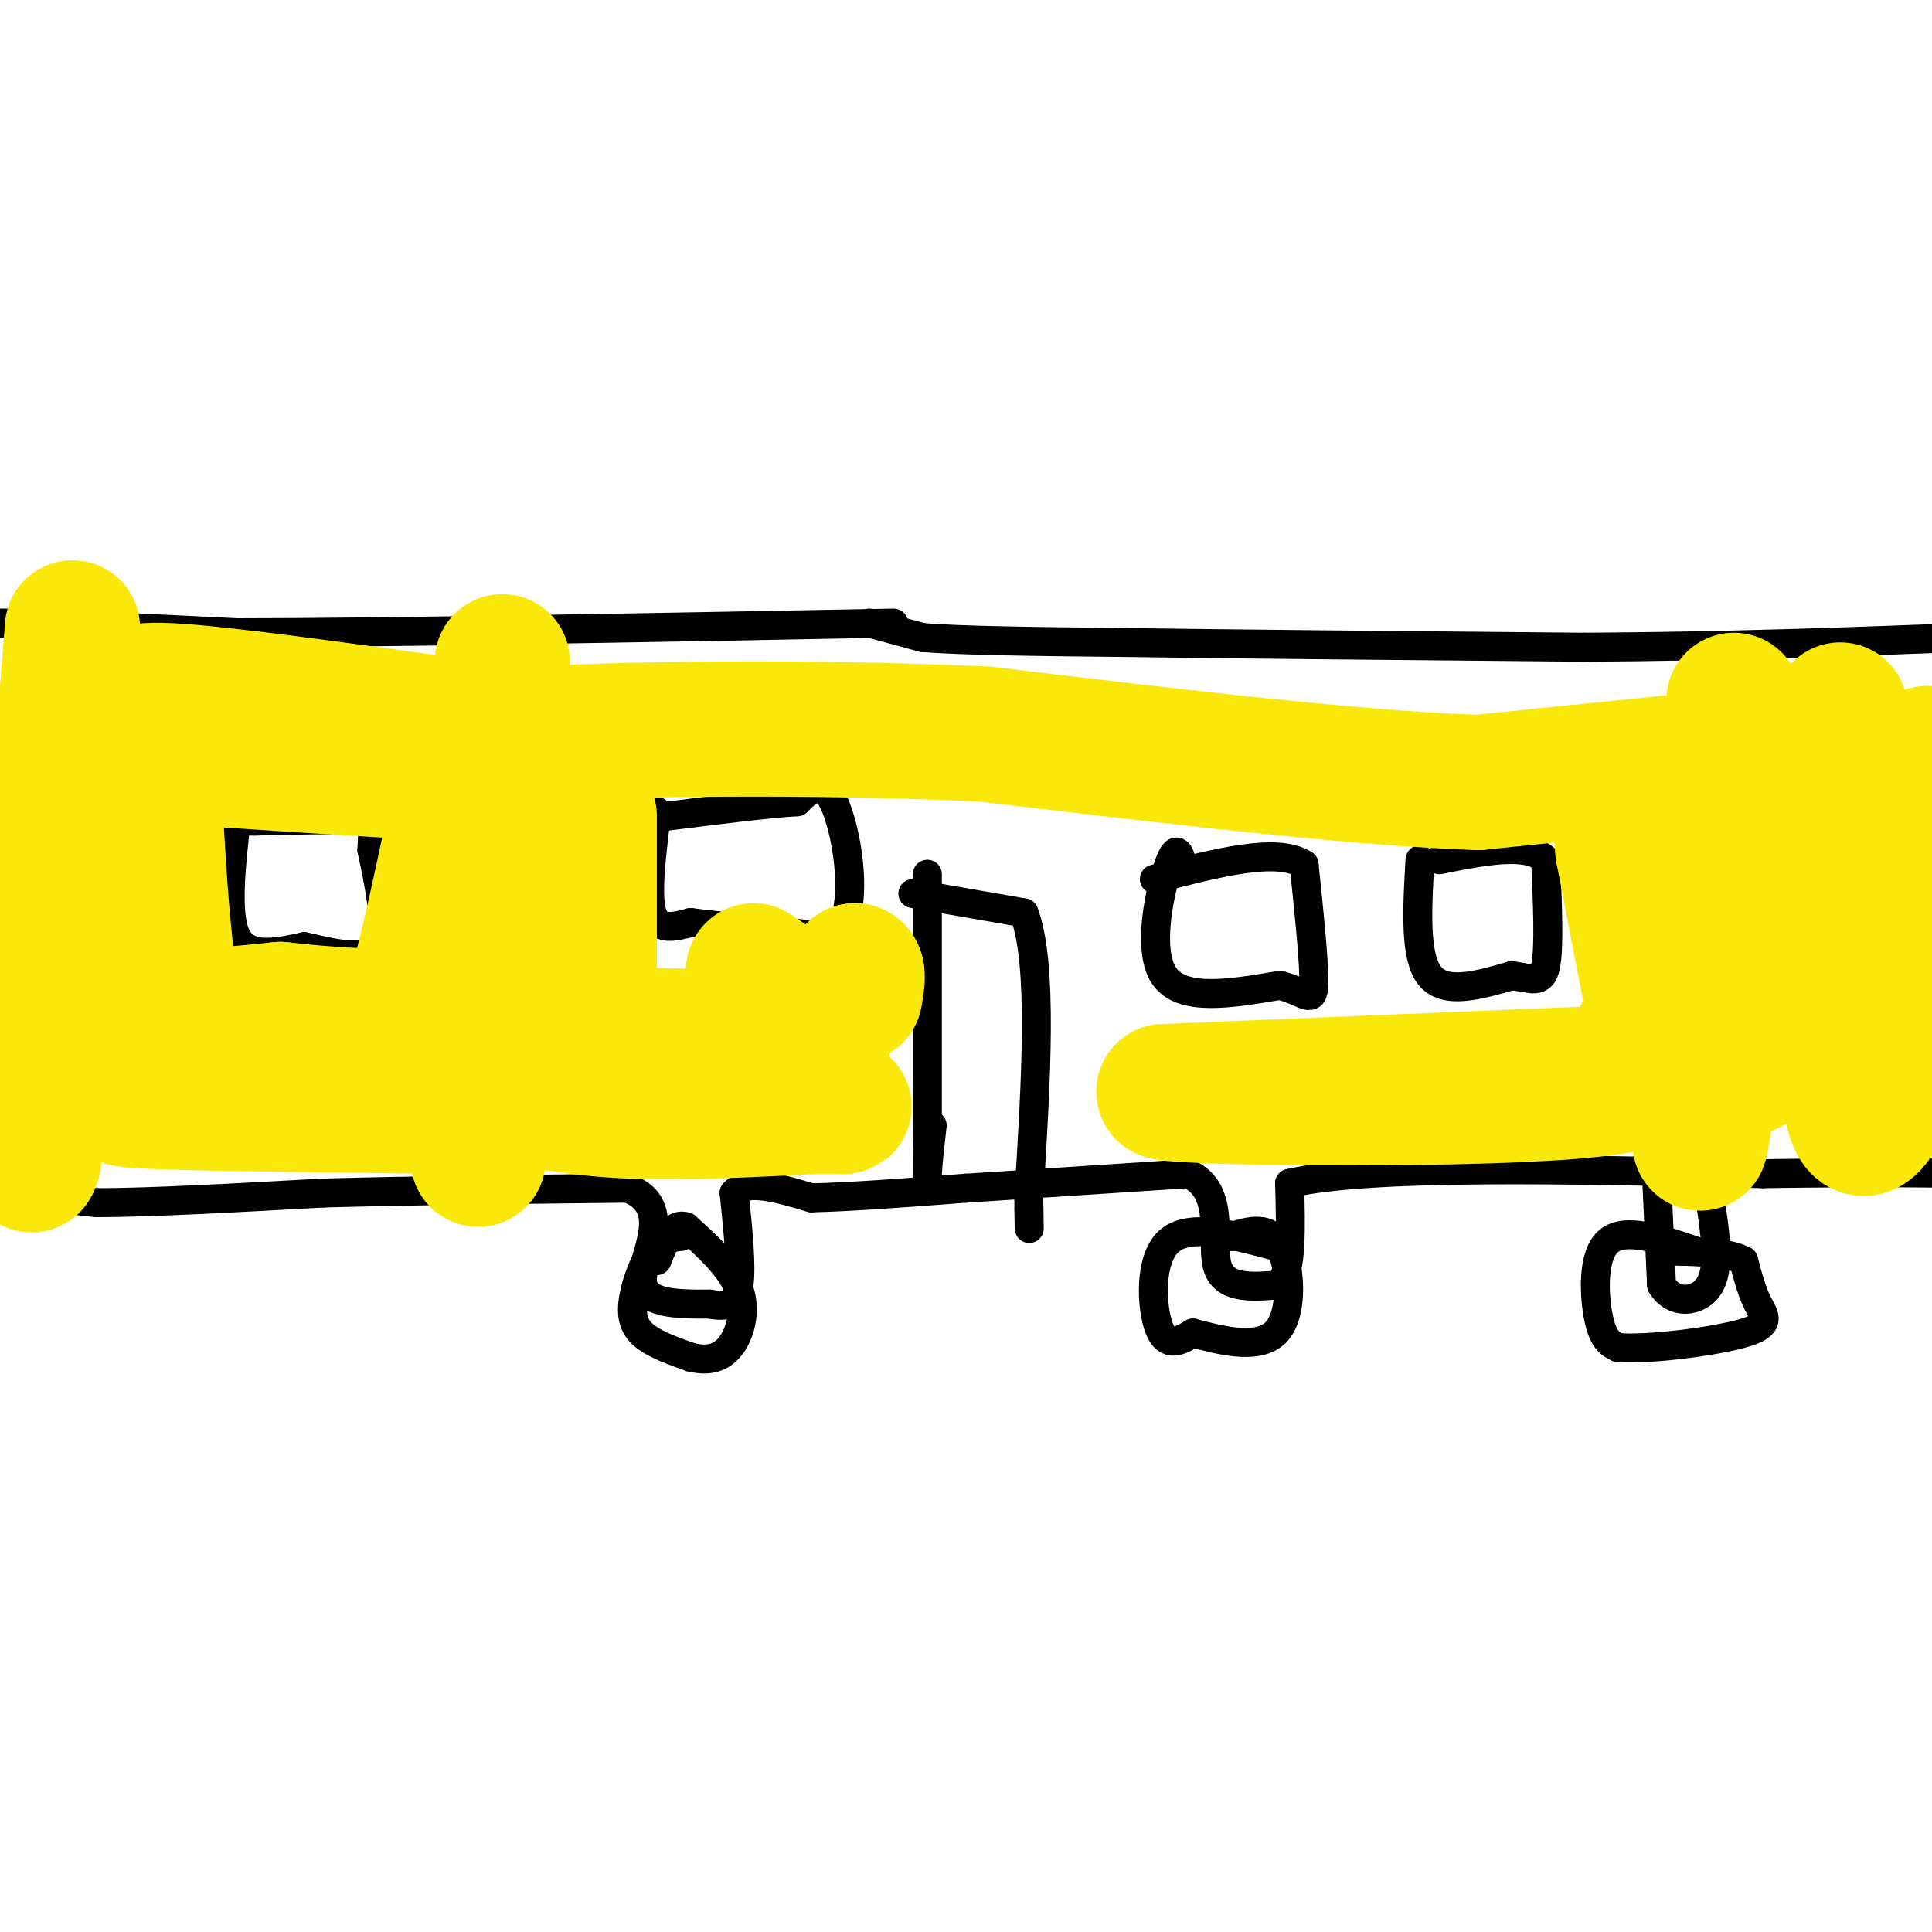 <svg viewBox='0 0 400 400' version='1.1' xmlns='http://www.w3.org/2000/svg' xmlns:xlink='http://www.w3.org/1999/xlink'><g fill='none' stroke='#000000' stroke-width='6' stroke-linecap='round' stroke-linejoin='round'><path d='M0,129c0.000,0.000 7.000,0.000 7,0'/><path d='M7,129c8.167,0.333 25.083,1.167 42,2'/><path d='M49,131c29.667,0.000 82.833,-1.000 136,-2'/><path d='M180,129c0.000,0.000 11.000,3.000 11,3'/><path d='M191,132c8.500,0.667 24.250,0.833 40,1'/><path d='M231,133c22.833,0.333 59.917,0.667 97,1'/><path d='M328,134c29.167,-0.167 53.583,-1.083 78,-2'/><path d='M1,247c0.000,0.000 19.000,2.000 19,2'/><path d='M20,249c11.000,0.000 29.000,-1.000 47,-2'/><path d='M67,247c18.333,-0.500 40.667,-0.750 63,-1'/><path d='M130,246c9.844,3.844 2.956,13.956 3,19c0.044,5.044 7.022,5.022 14,5'/><path d='M147,270c3.556,0.733 5.444,0.067 6,-4c0.556,-4.067 -0.222,-11.533 -1,-19'/><path d='M152,247c2.500,-3.000 9.250,-1.000 16,1'/><path d='M168,248c8.000,-0.167 20.000,-1.083 32,-2'/><path d='M200,246c13.000,-0.833 29.500,-1.917 46,-3'/><path d='M246,243c7.911,3.578 4.689,14.022 6,19c1.311,4.978 7.156,4.489 13,4'/><path d='M265,266c2.500,-2.833 2.250,-11.917 2,-21'/><path d='M267,245c16.667,-3.833 57.333,-2.917 98,-2'/><path d='M365,243c23.667,-0.333 33.833,-0.167 44,0'/><path d='M49,169c-1.167,10.250 -2.333,20.500 0,25c2.333,4.500 8.167,3.250 14,2'/><path d='M63,196c5.556,1.200 12.444,3.200 15,0c2.556,-3.200 0.778,-11.600 -1,-20'/><path d='M77,176c0.111,-4.444 0.889,-5.556 -3,-6c-3.889,-0.444 -12.444,-0.222 -21,0'/><path d='M53,170c-3.833,0.000 -2.917,0.000 -2,0'/><path d='M136,168c-1.083,8.583 -2.167,17.167 -1,21c1.167,3.833 4.583,2.917 8,2'/><path d='M143,191c6.333,0.833 18.167,1.917 30,3'/><path d='M173,194c5.022,-5.489 2.578,-20.711 0,-27c-2.578,-6.289 -5.289,-3.644 -8,-1'/><path d='M165,166c-5.833,0.333 -16.417,1.667 -27,3'/><path d='M141,256c-2.048,0.208 -4.095,0.417 -6,3c-1.905,2.583 -3.667,7.542 -4,11c-0.333,3.458 0.762,5.417 3,7c2.238,1.583 5.619,2.792 9,4'/><path d='M143,281c2.952,0.726 5.833,0.542 8,-2c2.167,-2.542 3.619,-7.440 2,-12c-1.619,-4.560 -6.310,-8.780 -11,-13'/><path d='M142,254c-2.833,-1.000 -4.417,3.000 -6,7'/><path d='M264,258c-8.911,-2.400 -17.822,-4.800 -22,-1c-4.178,3.800 -3.622,13.800 -2,18c1.622,4.200 4.311,2.600 7,1'/><path d='M247,276c4.750,1.202 13.125,3.708 17,0c3.875,-3.708 3.250,-13.631 1,-18c-2.250,-4.369 -6.125,-3.185 -10,-2'/><path d='M255,256c-2.167,-0.333 -2.583,-0.167 -3,0'/><path d='M343,244c0.000,0.000 1.000,22.000 1,22'/><path d='M344,266c2.378,4.222 7.822,3.778 10,0c2.178,-3.778 1.089,-10.889 0,-18'/><path d='M354,248c0.000,-3.000 0.000,-1.500 0,0'/><path d='M351,259c-7.289,-2.489 -14.578,-4.978 -18,-2c-3.422,2.978 -2.978,11.422 -2,16c0.978,4.578 2.489,5.289 4,6'/><path d='M335,279c6.286,0.500 20.000,-1.250 26,-3c6.000,-1.750 4.286,-3.500 3,-6c-1.286,-2.500 -2.143,-5.750 -3,-9'/><path d='M361,261c-3.333,-1.833 -10.167,-1.917 -17,-2'/><path d='M245,180c-0.622,-2.933 -1.244,-5.867 -3,-1c-1.756,4.867 -4.644,17.533 -1,23c3.644,5.467 13.822,3.733 24,2'/><path d='M265,204c5.378,1.422 6.822,3.978 7,0c0.178,-3.978 -0.911,-14.489 -2,-25'/><path d='M270,179c-5.500,-3.667 -18.250,-0.333 -31,3'/><path d='M294,178c-0.583,10.000 -1.167,20.000 2,24c3.167,4.000 10.083,2.000 17,0'/><path d='M313,202c4.200,0.533 6.200,1.867 7,-2c0.800,-3.867 0.400,-12.933 0,-22'/><path d='M320,178c-3.667,-3.667 -12.833,-1.833 -22,0'/><path d='M192,181c0.000,0.000 0.000,56.000 0,56'/><path d='M192,237c-0.044,10.489 -0.156,8.711 0,6c0.156,-2.711 0.578,-6.356 1,-10'/><path d='M189,185c0.000,0.000 23.000,4.000 23,4'/><path d='M212,189c4.000,10.500 2.500,34.750 1,59'/><path d='M213,248c0.167,10.167 0.083,6.083 0,2'/></g>
<g fill='none' stroke='#fae80b' stroke-width='28' stroke-linecap='round' stroke-linejoin='round'><path d='M15,130c0.000,0.000 -3.000,38.000 -3,38'/><path d='M12,168c-0.244,14.800 0.644,32.800 0,45c-0.644,12.200 -2.822,18.600 -5,25'/><path d='M7,238c-0.833,4.500 -0.417,3.250 0,2'/><path d='M104,137c0.000,0.000 -4.000,76.000 -4,76'/><path d='M100,213c-0.833,17.167 -0.917,22.083 -1,27'/><path d='M359,145c0.500,14.333 1.000,28.667 0,43c-1.000,14.333 -3.500,28.667 -6,43'/><path d='M353,231c-1.167,7.833 -1.083,5.917 -1,4'/><path d='M381,147c0.000,0.000 2.000,80.000 2,80'/><path d='M383,227c1.888,12.590 5.609,4.065 8,0c2.391,-4.065 3.451,-3.671 4,-12c0.549,-8.329 0.585,-25.380 0,-33c-0.585,-7.620 -1.793,-5.810 -3,-4'/><path d='M392,178c-1.044,-1.511 -2.156,-3.289 -1,-7c1.156,-3.711 4.578,-9.356 8,-15'/><path d='M355,157c0.000,0.000 -49.000,5.000 -49,5'/><path d='M306,162c-25.167,-0.833 -63.583,-5.417 -102,-10'/><path d='M204,152c-36.311,-1.733 -76.089,-1.067 -93,0c-16.911,1.067 -10.956,2.533 -5,4'/><path d='M103,226c7.917,1.750 15.833,3.500 27,4c11.167,0.500 25.583,-0.250 40,-1'/><path d='M170,229c7.022,0.022 4.578,0.578 3,-1c-1.578,-1.578 -2.289,-5.289 -3,-9'/><path d='M170,219c-0.675,-2.289 -0.861,-3.510 -9,-4c-8.139,-0.490 -24.230,-0.247 -32,-1c-7.770,-0.753 -7.220,-2.501 -7,-4c0.220,-1.499 0.110,-2.750 0,-4'/><path d='M122,206c0.000,-6.833 0.000,-21.917 0,-37'/><path d='M86,218c0.000,0.000 -63.000,0.000 -63,0'/><path d='M23,218c-8.976,1.417 0.083,4.958 2,7c1.917,2.042 -3.310,2.583 6,3c9.310,0.417 33.155,0.708 57,1'/><path d='M92,150c-23.417,-3.250 -46.833,-6.500 -57,-7c-10.167,-0.500 -7.083,1.750 -4,4'/><path d='M31,147c-1.733,3.644 -4.067,10.756 -5,21c-0.933,10.244 -0.467,23.622 0,37'/><path d='M26,205c5.333,6.833 18.667,5.417 32,4'/><path d='M58,209c9.867,1.067 18.533,1.733 23,1c4.467,-0.733 4.733,-2.867 5,-5'/><path d='M86,205c2.333,-7.333 5.667,-23.167 9,-39'/><path d='M95,166c3.489,-7.267 7.711,-5.933 -1,-6c-8.711,-0.067 -30.356,-1.533 -52,-3'/><path d='M42,157c-10.417,-0.690 -10.458,-0.917 -10,8c0.458,8.917 1.417,26.976 3,37c1.583,10.024 3.792,12.012 6,14'/><path d='M156,201c0.000,0.000 6.000,4.000 6,4'/><path d='M162,205c2.933,0.800 7.267,0.800 10,0c2.733,-0.800 3.867,-2.400 5,-4'/><path d='M177,201c0.833,0.167 0.417,2.583 0,5'/><path d='M362,221c0.000,0.000 -121.000,5.000 -121,5'/><path d='M241,226c-0.822,1.311 57.622,2.089 84,0c26.378,-2.089 20.689,-7.044 15,-12'/><path d='M340,214c3.044,-2.044 3.156,-1.156 2,-7c-1.156,-5.844 -3.578,-18.422 -6,-31'/><path d='M336,176c-0.667,-8.000 0.667,-12.500 2,-17'/></g>
</svg>